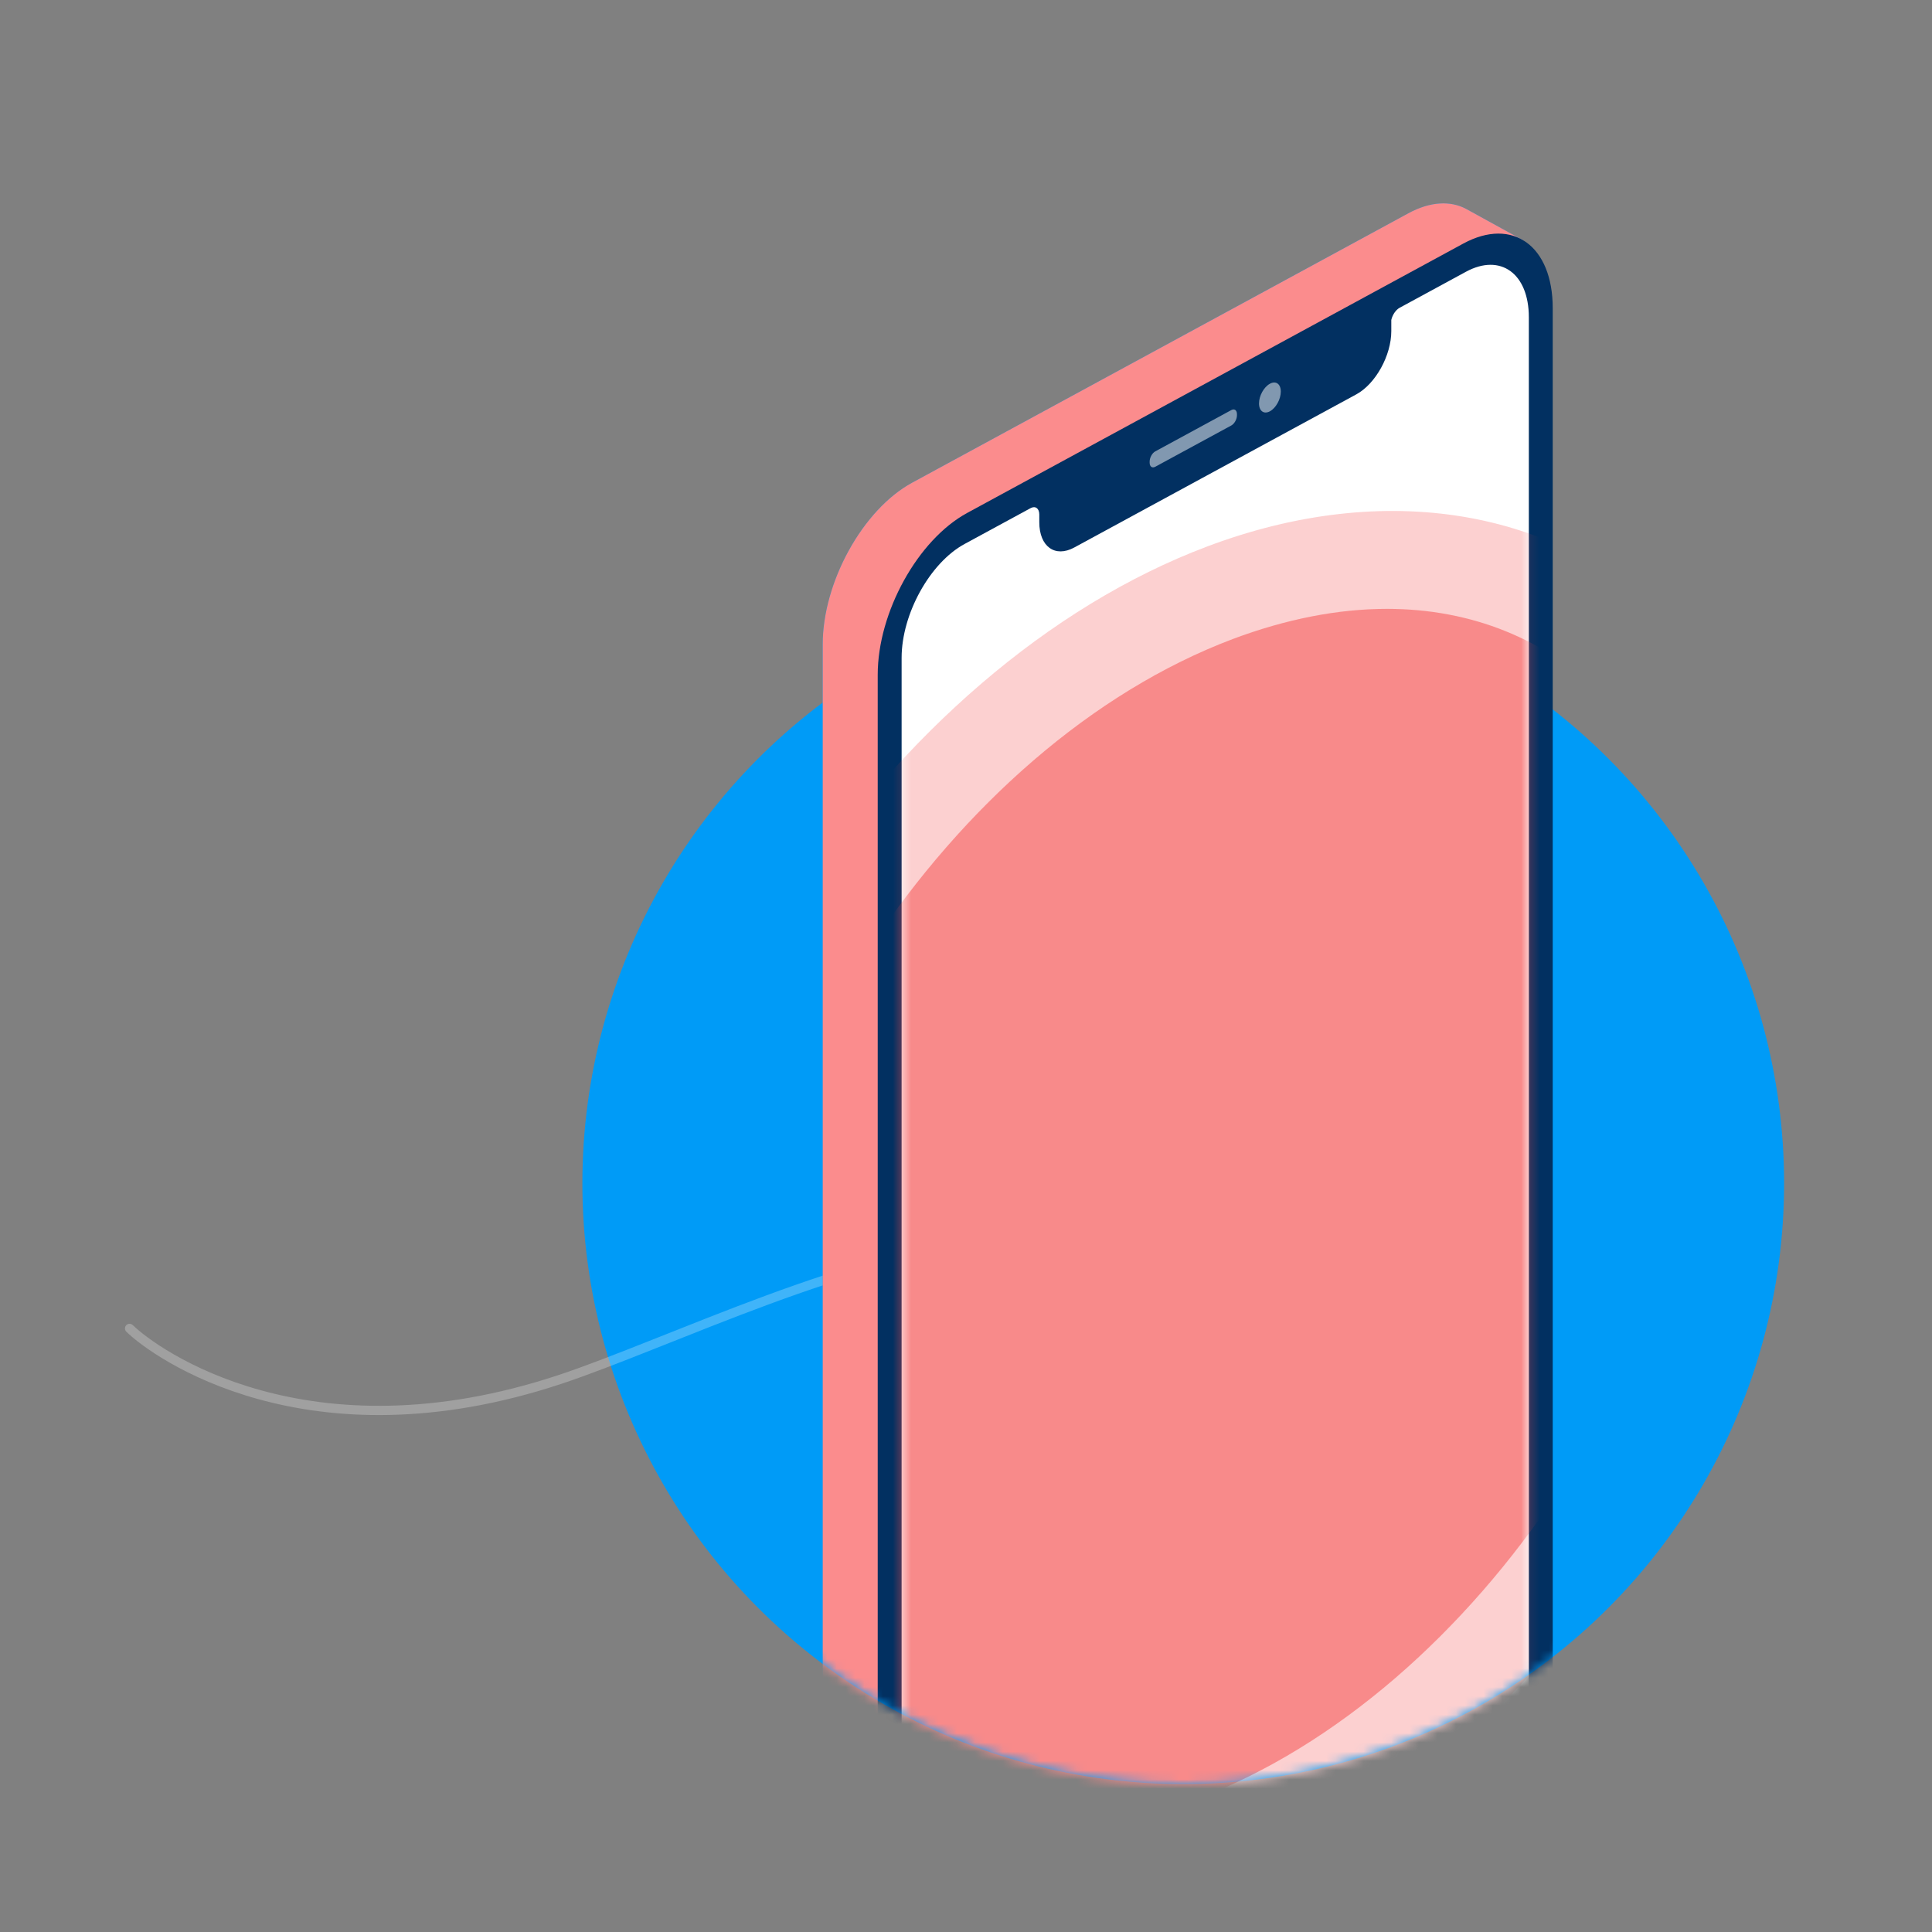 <?xml version="1.0" encoding="UTF-8"?>
<svg width="209px" height="209px" viewBox="0 0 209 209" version="1.1" xmlns="http://www.w3.org/2000/svg" xmlns:xlink="http://www.w3.org/1999/xlink">
    <rect x="0" y="0" width="209" height="209" fill="#808080" stroke="none"/>
    <!-- Generator: Sketch 51.3 (57544) - http://www.bohemiancoding.com/sketch -->
    <title>Artboard Copy 2</title>
    <desc>Created with Sketch.</desc>
    <defs>
        <path d="M66,240 C101.899,240 131,210.899 131,175 C131,139.101 139.16,0 66,0 C-7.16,1.64718896e-14 1,139.101 1,175 C1,210.899 30.101,240 66,240 Z" id="path-1"></path>
        <path d="M76.906,5.636 L75.845,4.034 L69.589,0.591 C67.902,-0.302 65.723,-0.216 63.345,1.076 L9.678,30.214 C4.341,33.112 0,40.963 0,47.717 L0,216.048 C0,219.843 1.371,222.496 3.519,223.578 L3.52,223.582 L9.618,226.926 L10.783,226.926 L63.345,193.904 C68.681,191.006 73.022,183.155 73.022,176.401 L76.906,5.636 Z" id="path-3"></path>
        <path d="M61.505,1.348 L54.334,5.242 C53.917,5.469 53.56,6.011 53.436,6.556 L53.436,7.765 C53.436,10.398 51.734,13.476 49.653,14.606 L19.139,31.174 C17.059,32.304 15.357,31.074 15.357,28.44 L15.357,27.6 C15.356,26.943 14.93,26.636 14.412,26.918 L7.271,30.795 C3.526,32.829 0.463,38.37 0.463,43.11 L0.463,212.289 C0.463,217.029 3.526,219.243 7.271,217.21 L61.505,187.763 C65.251,185.73 68.315,180.188 68.315,175.45 L68.315,6.269 C68.315,1.529 65.251,-0.685 61.505,1.348" id="path-4"></path>
    </defs>
    <g id="Artboard-Copy-2" stroke="none" stroke-width="1" fill="none" fill-rule="evenodd">
        <g id="Group-2-Copy-6" transform="translate(62, -47)">
            <circle id="Oval-2" fill="#009BF7" fill-rule="nonzero" cx="66" cy="175" r="65"></circle>
            <g id="Group">
                <mask id="mask-2" fill="white">
                    <use xlink:href="#path-1"></use>
                </mask>
                <g id="Oval-2" fill-rule="nonzero"></g>
                <path d="M-49.49,192.329 C-49.49,192.329 -50.353,188.16 -50.497,184.475 C-50.766,177.57 -47.942,178.912 -45.373,181.579 C-36.445,190.849 -19.121,220.866 -10.097,231.414 M8.284,242.126 C17.067,244.568 23.286,239.937 20.061,229.283 C-6.286,142.259 45.367,191.669 65.756,205.078 C89.811,220.898 108.788,213.676 112.141,211.786" id="Stroke-1" stroke="#FFFFFF" opacity="0.5" stroke-linecap="round" stroke-linejoin="round" mask="url(#mask-2)" transform="translate(30.813, 210.863) scale(-1, 1) rotate(-15) translate(-30.813, -210.863) "></path>
                <g id="Group-2-Copy-4" mask="url(#mask-2)">
                    <g transform="translate(27, 69)" id="Group">
                        <g>
                            <g id="Group-18">
                                <g id="Fill-1">
                                    <use fill="#009BF7" xlink:href="#path-3"></use>
                                    <use fill="#FB8C8D" xlink:href="#path-3"></use>
                                </g>
                                <path d="M15.627,226.317 C10.291,229.213 5.95,226.076 5.95,219.323 L5.95,50.991 C5.95,44.237 10.291,36.386 15.627,33.489 L69.294,4.35 C74.63,1.452 78.971,4.589 78.971,11.342 L78.971,179.675 C78.971,186.429 74.63,194.28 69.294,197.178 L15.627,226.317 Z" id="Fill-4" fill="#023061"></path>
                                <g id="Group-4" transform="translate(8.072, 6.054)">
                                    <mask id="mask-5" fill="white">
                                        <use xlink:href="#path-4"></use>
                                    </mask>
                                    <use id="Fill-7" fill="#FFFFFF" xlink:href="#path-4"></use>
                                    <g id="Group-5" mask="url(#mask-5)" fill="#F64647">
                                        <g transform="translate(-30.269, 27.038)">
                                            <path d="M45.171,153.466 C33.432,153.466 23.053,149.237 15.143,141.235 C5.485,131.485 0.25,116.626 0.432,99.412 C0.787,59.829 29.225,17.045 63.813,4.015 C83.039,-3.22 101.67,-0.077 113.958,12.325 C123.639,22.098 128.874,36.968 128.714,54.194 C128.303,93.766 99.899,136.56 65.334,149.58 C58.43,152.151 51.663,153.466 45.171,153.466" id="Fill-1" opacity="0.25"></path>
                                            <path d="M83.241,10.774 C77.901,10.774 72.309,11.885 66.595,14.021 C36.065,25.526 10.942,63.487 10.611,98.618 C10.446,113.14 14.685,125.493 22.524,133.397 C28.645,139.552 36.726,142.833 45.886,142.833 C51.203,142.833 56.785,141.732 62.554,139.585 C93.062,128.08 118.163,90.13 118.527,54.977 C118.659,40.444 114.431,28.114 106.614,20.209 C100.471,14.054 92.412,10.774 83.241,10.774" id="Path" opacity="0.5"></path>
                                        </g>
                                    </g>
                                </g>
                                <path d="M49.555,20.362 C49.555,21.186 49.027,22.139 48.377,22.493 C47.724,22.846 47.197,22.466 47.197,21.642 C47.197,20.817 47.724,19.865 48.377,19.511 C49.027,19.157 49.555,19.537 49.555,20.362 Z M44.202,24.026 L35.976,28.492 C35.639,28.675 35.366,28.478 35.366,28.052 L35.366,27.931 C35.366,27.505 35.639,27.011 35.976,26.828 L44.202,22.361 C44.538,22.178 44.812,22.376 44.812,22.801 L44.812,22.924 C44.812,23.35 44.538,23.844 44.202,24.026 Z" id="Combined-Shape" fill="#FFFFFF" opacity="0.5"></path>
                            </g>
                        </g>
                    </g>
                </g>
            </g>
        </g>
    </g>
</svg>